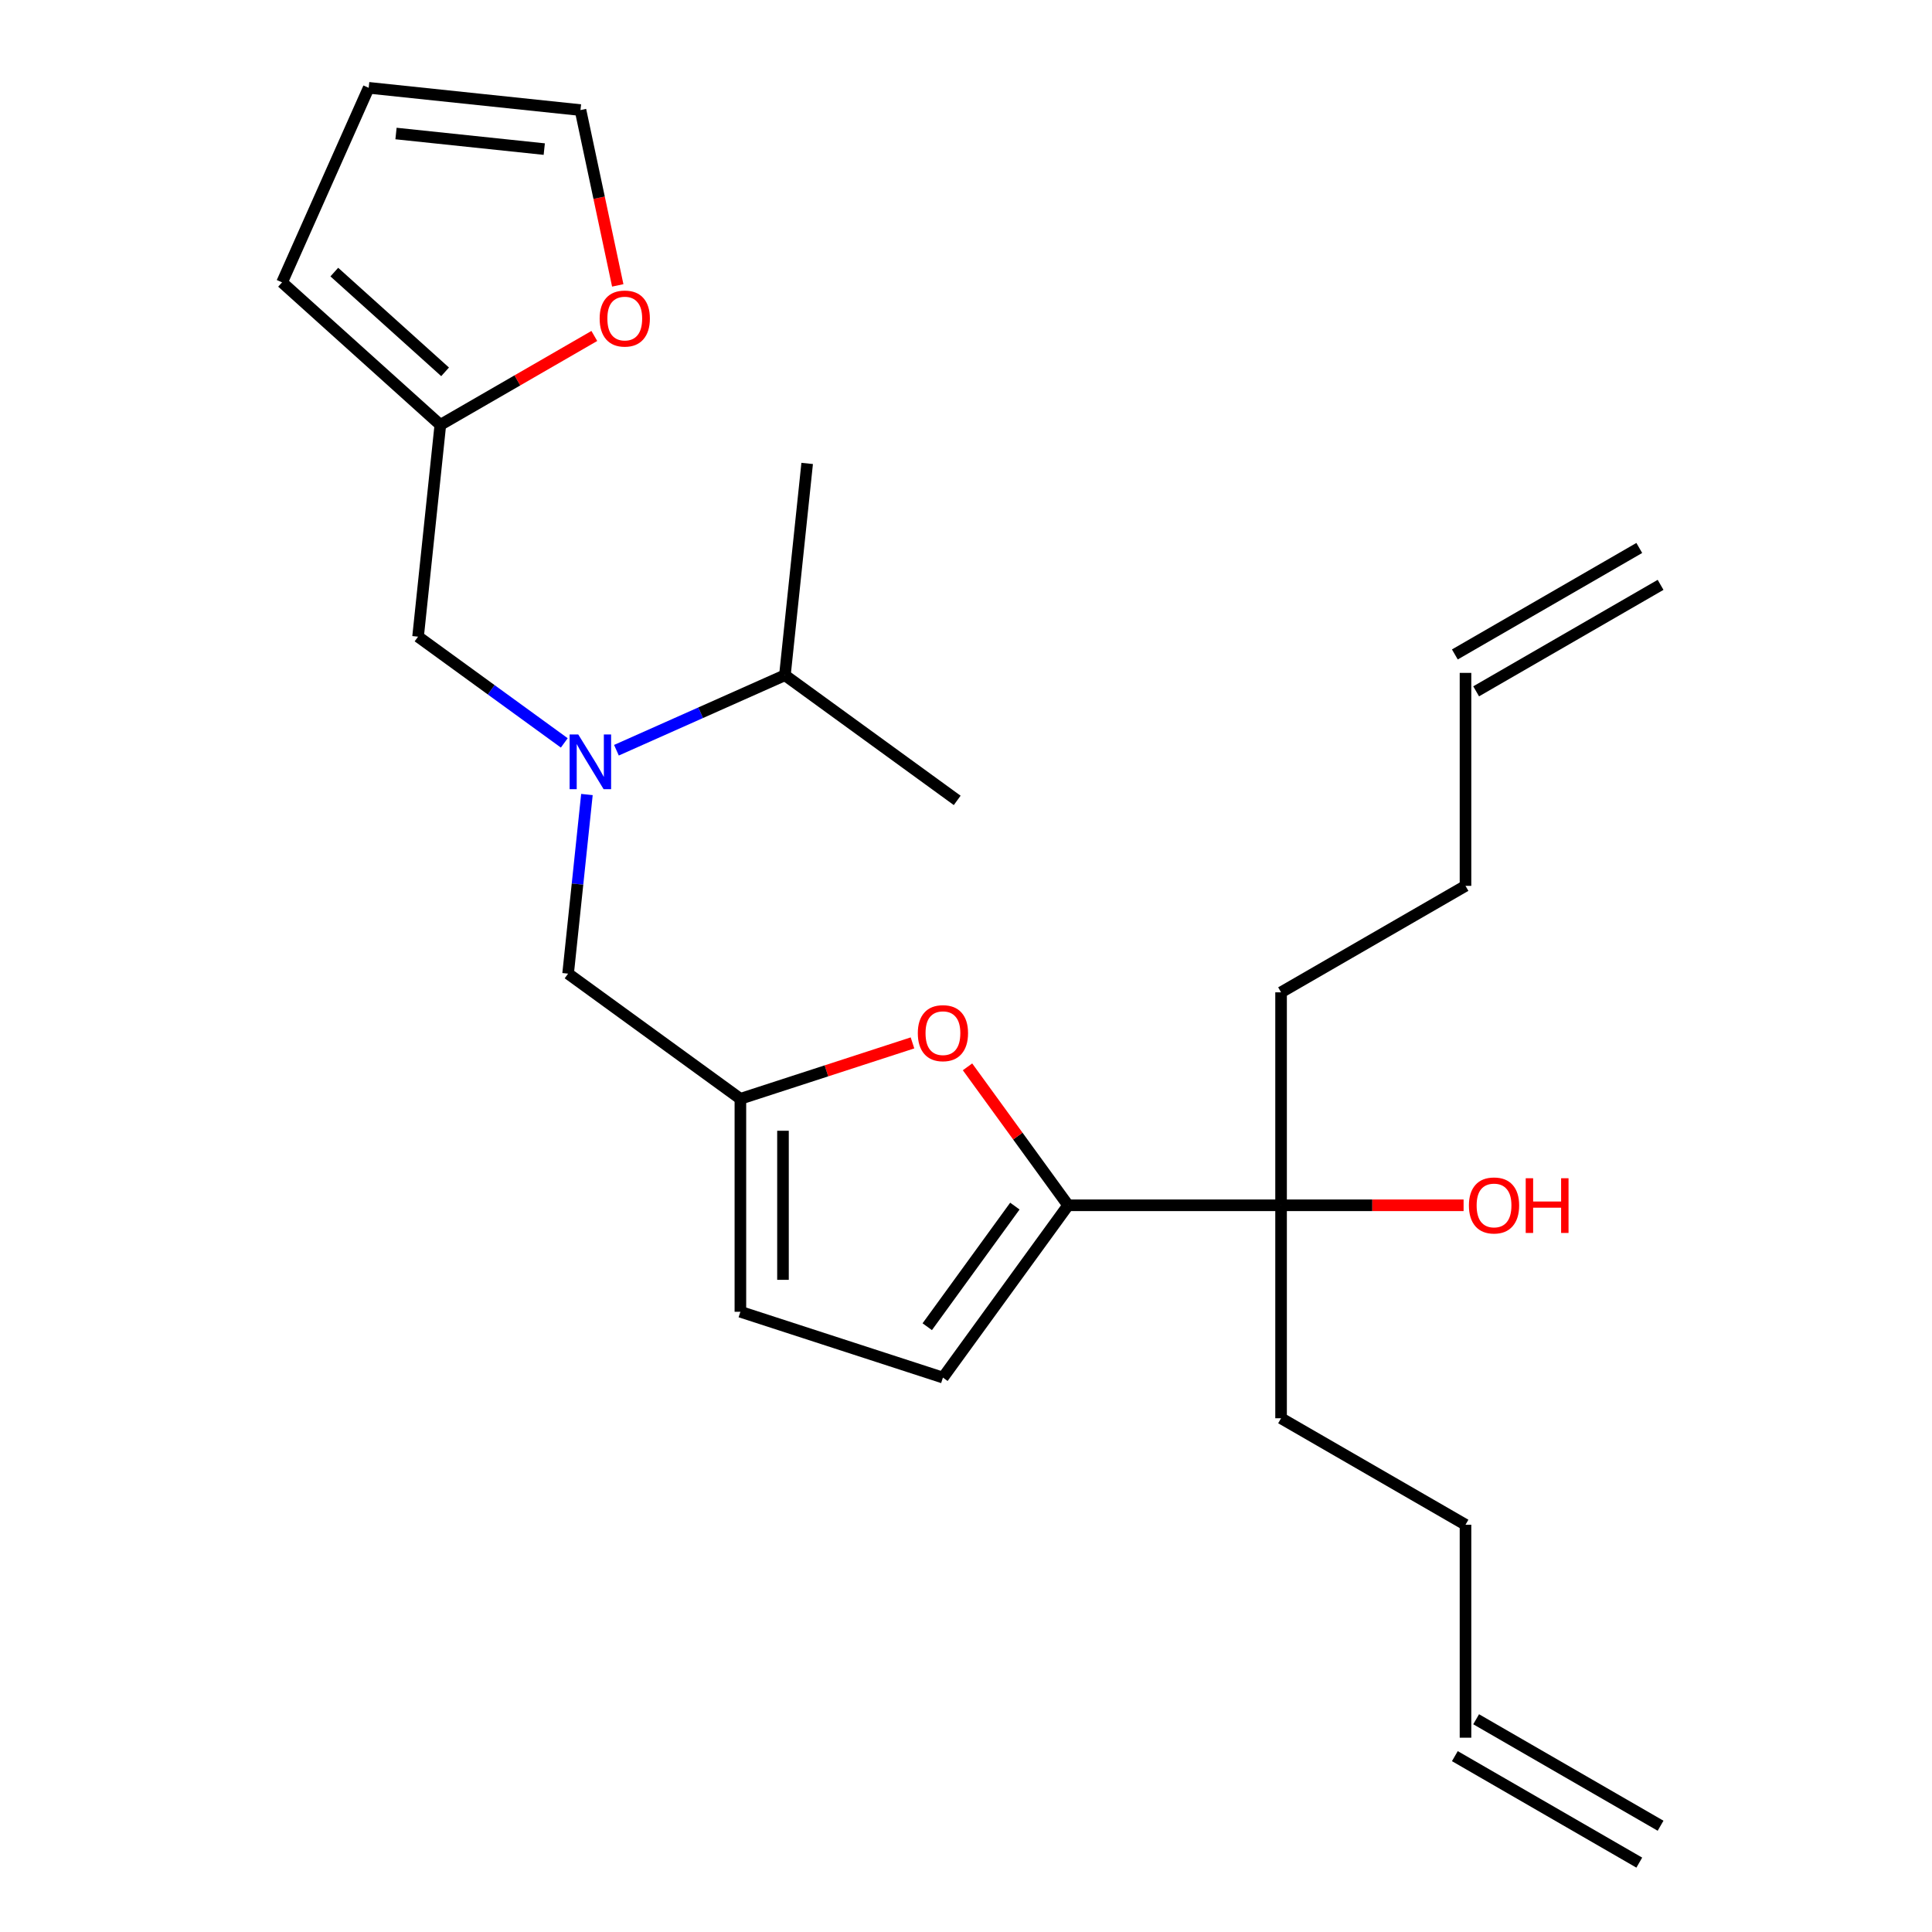 <?xml version='1.0' encoding='iso-8859-1'?>
<svg version='1.1' baseProfile='full'
              xmlns='http://www.w3.org/2000/svg'
                      xmlns:rdkit='http://www.rdkit.org/xml'
                      xmlns:xlink='http://www.w3.org/1999/xlink'
                  xml:space='preserve'
width='1000px' height='1000px' viewBox='0 0 1000 1000'>
<!-- END OF HEADER -->
<rect style='opacity:1.0;fill:#FFFFFF;stroke:none' width='1000' height='1000' x='0' y='0'> </rect>
<path class='bond-0' d='M 663.079,513.629 L 663.079,623.858' style='fill:none;fill-rule:evenodd;stroke:#000000;stroke-width:6px;stroke-linecap:butt;stroke-linejoin:miter;stroke-opacity:1' />
<path class='bond-1' d='M 663.079,513.629 L 758.54,458.515' style='fill:none;fill-rule:evenodd;stroke:#000000;stroke-width:6px;stroke-linecap:butt;stroke-linejoin:miter;stroke-opacity:1' />
<path class='bond-2' d='M 663.079,623.858 L 710.316,623.858' style='fill:none;fill-rule:evenodd;stroke:#000000;stroke-width:6px;stroke-linecap:butt;stroke-linejoin:miter;stroke-opacity:1' />
<path class='bond-2' d='M 710.316,623.858 L 757.552,623.858' style='fill:none;fill-rule:evenodd;stroke:#FF0000;stroke-width:6px;stroke-linecap:butt;stroke-linejoin:miter;stroke-opacity:1' />
<path class='bond-3' d='M 663.079,623.858 L 552.85,623.858' style='fill:none;fill-rule:evenodd;stroke:#000000;stroke-width:6px;stroke-linecap:butt;stroke-linejoin:miter;stroke-opacity:1' />
<path class='bond-4' d='M 663.079,623.858 L 663.079,734.087' style='fill:none;fill-rule:evenodd;stroke:#000000;stroke-width:6px;stroke-linecap:butt;stroke-linejoin:miter;stroke-opacity:1' />
<path class='bond-5' d='M 758.54,458.515 L 758.54,348.286' style='fill:none;fill-rule:evenodd;stroke:#000000;stroke-width:6px;stroke-linecap:butt;stroke-linejoin:miter;stroke-opacity:1' />
<path class='bond-6' d='M 319.066,388.319 L 362.667,368.906' style='fill:none;fill-rule:evenodd;stroke:#0000FF;stroke-width:6px;stroke-linecap:butt;stroke-linejoin:miter;stroke-opacity:1' />
<path class='bond-6' d='M 362.667,368.906 L 406.269,349.493' style='fill:none;fill-rule:evenodd;stroke:#000000;stroke-width:6px;stroke-linecap:butt;stroke-linejoin:miter;stroke-opacity:1' />
<path class='bond-7' d='M 292.074,384.522 L 254.233,357.029' style='fill:none;fill-rule:evenodd;stroke:#0000FF;stroke-width:6px;stroke-linecap:butt;stroke-linejoin:miter;stroke-opacity:1' />
<path class='bond-7' d='M 254.233,357.029 L 216.393,329.537' style='fill:none;fill-rule:evenodd;stroke:#000000;stroke-width:6px;stroke-linecap:butt;stroke-linejoin:miter;stroke-opacity:1' />
<path class='bond-8' d='M 303.792,411.243 L 298.92,457.598' style='fill:none;fill-rule:evenodd;stroke:#0000FF;stroke-width:6px;stroke-linecap:butt;stroke-linejoin:miter;stroke-opacity:1' />
<path class='bond-8' d='M 298.92,457.598 L 294.048,503.953' style='fill:none;fill-rule:evenodd;stroke:#000000;stroke-width:6px;stroke-linecap:butt;stroke-linejoin:miter;stroke-opacity:1' />
<path class='bond-9' d='M 552.85,623.858 L 526.817,588.028' style='fill:none;fill-rule:evenodd;stroke:#000000;stroke-width:6px;stroke-linecap:butt;stroke-linejoin:miter;stroke-opacity:1' />
<path class='bond-9' d='M 526.817,588.028 L 500.785,552.197' style='fill:none;fill-rule:evenodd;stroke:#FF0000;stroke-width:6px;stroke-linecap:butt;stroke-linejoin:miter;stroke-opacity:1' />
<path class='bond-10' d='M 552.85,623.858 L 488.059,713.035' style='fill:none;fill-rule:evenodd;stroke:#000000;stroke-width:6px;stroke-linecap:butt;stroke-linejoin:miter;stroke-opacity:1' />
<path class='bond-10' d='M 525.296,624.277 L 479.942,686.701' style='fill:none;fill-rule:evenodd;stroke:#000000;stroke-width:6px;stroke-linecap:butt;stroke-linejoin:miter;stroke-opacity:1' />
<path class='bond-11' d='M 216.393,329.537 L 227.915,219.911' style='fill:none;fill-rule:evenodd;stroke:#000000;stroke-width:6px;stroke-linecap:butt;stroke-linejoin:miter;stroke-opacity:1' />
<path class='bond-12' d='M 319.746,147.721 L 310.102,102.349' style='fill:none;fill-rule:evenodd;stroke:#FF0000;stroke-width:6px;stroke-linecap:butt;stroke-linejoin:miter;stroke-opacity:1' />
<path class='bond-12' d='M 310.102,102.349 L 300.458,56.977' style='fill:none;fill-rule:evenodd;stroke:#000000;stroke-width:6px;stroke-linecap:butt;stroke-linejoin:miter;stroke-opacity:1' />
<path class='bond-13' d='M 307.62,173.893 L 267.767,196.902' style='fill:none;fill-rule:evenodd;stroke:#FF0000;stroke-width:6px;stroke-linecap:butt;stroke-linejoin:miter;stroke-opacity:1' />
<path class='bond-13' d='M 267.767,196.902 L 227.915,219.911' style='fill:none;fill-rule:evenodd;stroke:#000000;stroke-width:6px;stroke-linecap:butt;stroke-linejoin:miter;stroke-opacity:1' />
<path class='bond-14' d='M 300.458,56.977 L 190.833,45.455' style='fill:none;fill-rule:evenodd;stroke:#000000;stroke-width:6px;stroke-linecap:butt;stroke-linejoin:miter;stroke-opacity:1' />
<path class='bond-14' d='M 281.71,77.173 L 204.972,69.108' style='fill:none;fill-rule:evenodd;stroke:#000000;stroke-width:6px;stroke-linecap:butt;stroke-linejoin:miter;stroke-opacity:1' />
<path class='bond-15' d='M 406.269,349.493 L 417.791,239.868' style='fill:none;fill-rule:evenodd;stroke:#000000;stroke-width:6px;stroke-linecap:butt;stroke-linejoin:miter;stroke-opacity:1' />
<path class='bond-16' d='M 406.269,349.493 L 495.446,414.284' style='fill:none;fill-rule:evenodd;stroke:#000000;stroke-width:6px;stroke-linecap:butt;stroke-linejoin:miter;stroke-opacity:1' />
<path class='bond-17' d='M 190.833,45.455 L 145.999,146.154' style='fill:none;fill-rule:evenodd;stroke:#000000;stroke-width:6px;stroke-linecap:butt;stroke-linejoin:miter;stroke-opacity:1' />
<path class='bond-18' d='M 145.999,146.154 L 227.915,219.911' style='fill:none;fill-rule:evenodd;stroke:#000000;stroke-width:6px;stroke-linecap:butt;stroke-linejoin:miter;stroke-opacity:1' />
<path class='bond-18' d='M 173.038,140.834 L 230.379,192.465' style='fill:none;fill-rule:evenodd;stroke:#000000;stroke-width:6px;stroke-linecap:butt;stroke-linejoin:miter;stroke-opacity:1' />
<path class='bond-19' d='M 472.303,539.801 L 427.764,554.272' style='fill:none;fill-rule:evenodd;stroke:#FF0000;stroke-width:6px;stroke-linecap:butt;stroke-linejoin:miter;stroke-opacity:1' />
<path class='bond-19' d='M 427.764,554.272 L 383.225,568.744' style='fill:none;fill-rule:evenodd;stroke:#000000;stroke-width:6px;stroke-linecap:butt;stroke-linejoin:miter;stroke-opacity:1' />
<path class='bond-20' d='M 383.225,568.744 L 383.225,678.973' style='fill:none;fill-rule:evenodd;stroke:#000000;stroke-width:6px;stroke-linecap:butt;stroke-linejoin:miter;stroke-opacity:1' />
<path class='bond-20' d='M 405.271,585.278 L 405.271,662.438' style='fill:none;fill-rule:evenodd;stroke:#000000;stroke-width:6px;stroke-linecap:butt;stroke-linejoin:miter;stroke-opacity:1' />
<path class='bond-21' d='M 383.225,568.744 L 294.048,503.953' style='fill:none;fill-rule:evenodd;stroke:#000000;stroke-width:6px;stroke-linecap:butt;stroke-linejoin:miter;stroke-opacity:1' />
<path class='bond-22' d='M 383.225,678.973 L 488.059,713.035' style='fill:none;fill-rule:evenodd;stroke:#000000;stroke-width:6px;stroke-linecap:butt;stroke-linejoin:miter;stroke-opacity:1' />
<path class='bond-23' d='M 764.052,357.832 L 859.513,302.717' style='fill:none;fill-rule:evenodd;stroke:#000000;stroke-width:6px;stroke-linecap:butt;stroke-linejoin:miter;stroke-opacity:1' />
<path class='bond-23' d='M 753.029,338.74 L 848.49,283.625' style='fill:none;fill-rule:evenodd;stroke:#000000;stroke-width:6px;stroke-linecap:butt;stroke-linejoin:miter;stroke-opacity:1' />
<path class='bond-24' d='M 663.079,734.087 L 758.54,789.202' style='fill:none;fill-rule:evenodd;stroke:#000000;stroke-width:6px;stroke-linecap:butt;stroke-linejoin:miter;stroke-opacity:1' />
<path class='bond-25' d='M 758.54,789.202 L 758.54,899.431' style='fill:none;fill-rule:evenodd;stroke:#000000;stroke-width:6px;stroke-linecap:butt;stroke-linejoin:miter;stroke-opacity:1' />
<path class='bond-26' d='M 753.029,908.977 L 848.49,964.092' style='fill:none;fill-rule:evenodd;stroke:#000000;stroke-width:6px;stroke-linecap:butt;stroke-linejoin:miter;stroke-opacity:1' />
<path class='bond-26' d='M 764.052,889.885 L 859.513,944.999' style='fill:none;fill-rule:evenodd;stroke:#000000;stroke-width:6px;stroke-linecap:butt;stroke-linejoin:miter;stroke-opacity:1' />
<path  class='atom-2' d='M 760.308 623.938
Q 760.308 617.138, 763.668 613.338
Q 767.028 609.538, 773.308 609.538
Q 779.588 609.538, 782.948 613.338
Q 786.308 617.138, 786.308 623.938
Q 786.308 630.818, 782.908 634.738
Q 779.508 638.618, 773.308 638.618
Q 767.068 638.618, 763.668 634.738
Q 760.308 630.858, 760.308 623.938
M 773.308 635.418
Q 777.628 635.418, 779.948 632.538
Q 782.308 629.618, 782.308 623.938
Q 782.308 618.378, 779.948 615.578
Q 777.628 612.738, 773.308 612.738
Q 768.988 612.738, 766.628 615.538
Q 764.308 618.338, 764.308 623.938
Q 764.308 629.658, 766.628 632.538
Q 768.988 635.418, 773.308 635.418
' fill='#FF0000'/>
<path  class='atom-2' d='M 789.708 609.858
L 793.548 609.858
L 793.548 621.898
L 808.028 621.898
L 808.028 609.858
L 811.868 609.858
L 811.868 638.178
L 808.028 638.178
L 808.028 625.098
L 793.548 625.098
L 793.548 638.178
L 789.708 638.178
L 789.708 609.858
' fill='#FF0000'/>
<path  class='atom-4' d='M 299.31 380.168
L 308.59 395.168
Q 309.51 396.648, 310.99 399.328
Q 312.47 402.008, 312.55 402.168
L 312.55 380.168
L 316.31 380.168
L 316.31 408.488
L 312.43 408.488
L 302.47 392.088
Q 301.31 390.168, 300.07 387.968
Q 298.87 385.768, 298.51 385.088
L 298.51 408.488
L 294.83 408.488
L 294.83 380.168
L 299.31 380.168
' fill='#0000FF'/>
<path  class='atom-7' d='M 310.376 164.877
Q 310.376 158.077, 313.736 154.277
Q 317.096 150.477, 323.376 150.477
Q 329.656 150.477, 333.016 154.277
Q 336.376 158.077, 336.376 164.877
Q 336.376 171.757, 332.976 175.677
Q 329.576 179.557, 323.376 179.557
Q 317.136 179.557, 313.736 175.677
Q 310.376 171.797, 310.376 164.877
M 323.376 176.357
Q 327.696 176.357, 330.016 173.477
Q 332.376 170.557, 332.376 164.877
Q 332.376 159.317, 330.016 156.517
Q 327.696 153.677, 323.376 153.677
Q 319.056 153.677, 316.696 156.477
Q 314.376 159.277, 314.376 164.877
Q 314.376 170.597, 316.696 173.477
Q 319.056 176.357, 323.376 176.357
' fill='#FF0000'/>
<path  class='atom-15' d='M 475.059 534.761
Q 475.059 527.961, 478.419 524.161
Q 481.779 520.361, 488.059 520.361
Q 494.339 520.361, 497.699 524.161
Q 501.059 527.961, 501.059 534.761
Q 501.059 541.641, 497.659 545.561
Q 494.259 549.441, 488.059 549.441
Q 481.819 549.441, 478.419 545.561
Q 475.059 541.681, 475.059 534.761
M 488.059 546.241
Q 492.379 546.241, 494.699 543.361
Q 497.059 540.441, 497.059 534.761
Q 497.059 529.201, 494.699 526.401
Q 492.379 523.561, 488.059 523.561
Q 483.739 523.561, 481.379 526.361
Q 479.059 529.161, 479.059 534.761
Q 479.059 540.481, 481.379 543.361
Q 483.739 546.241, 488.059 546.241
' fill='#FF0000'/>
</svg>
